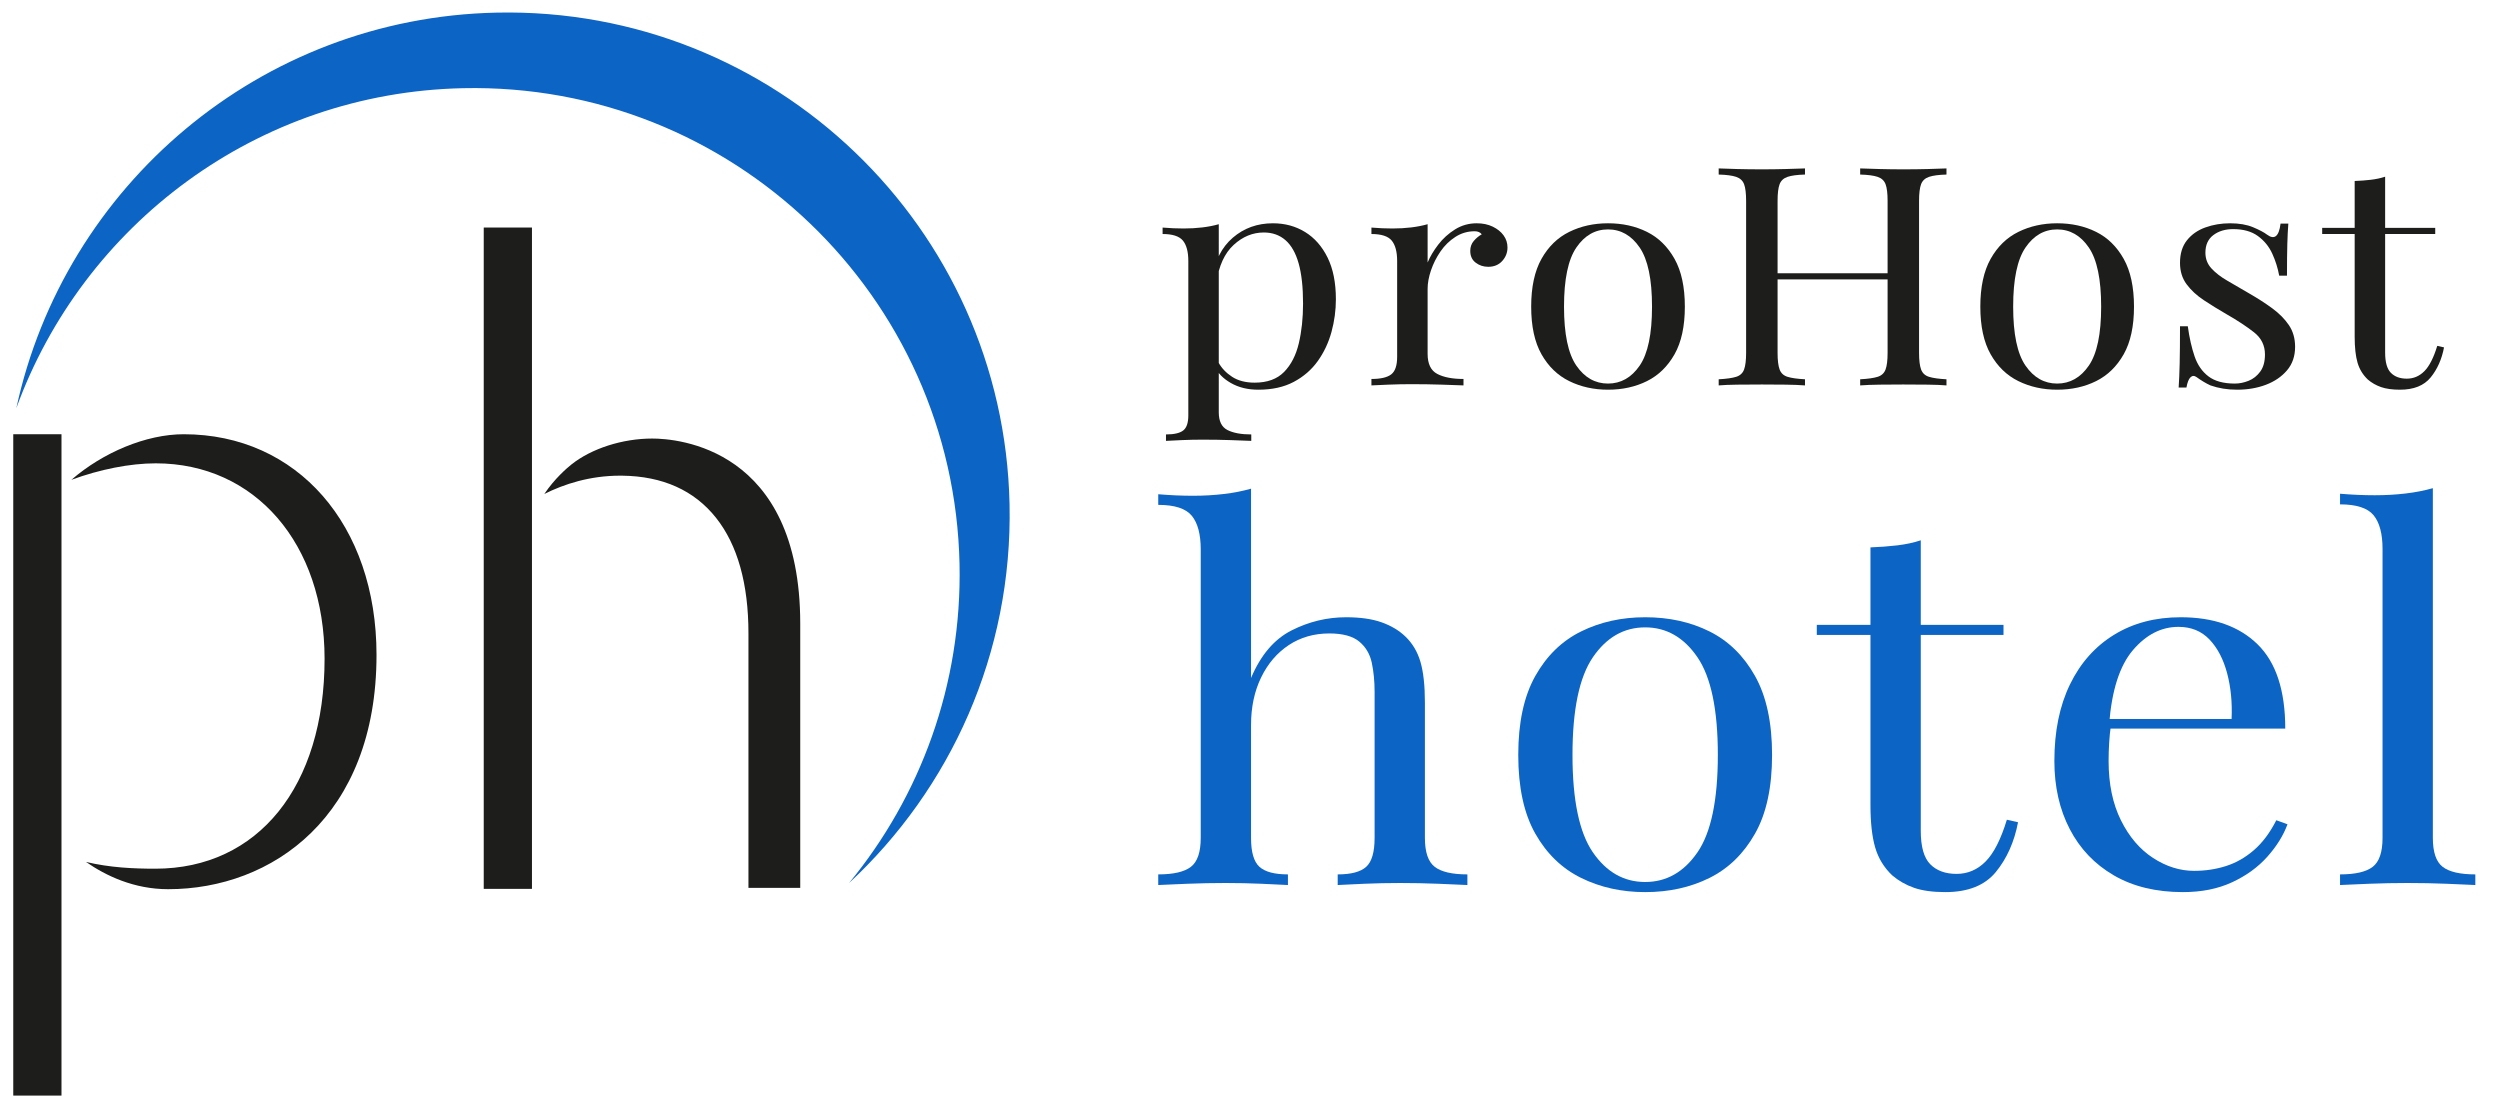 <?xml version="1.0" encoding="UTF-8" standalone="no"?>
<!DOCTYPE svg PUBLIC "-//W3C//DTD SVG 1.1//EN" "http://www.w3.org/Graphics/SVG/1.1/DTD/svg11.dtd">
<svg width="100%" height="100%" viewBox="0 0 726 321" version="1.1" xmlns="http://www.w3.org/2000/svg" xmlns:xlink="http://www.w3.org/1999/xlink" xml:space="preserve" xmlns:serif="http://www.serif.com/" style="fill-rule:evenodd;clip-rule:evenodd;stroke-linejoin:round;stroke-miterlimit:2;">
    <g transform="matrix(1,0,0,1,-123,-116)">
        <g>
            <g>
                <path d="M476.932,181.108L476.932,235.754C476.932,238.305 477.768,240.011 479.44,240.871C481.11,241.73 483.42,242.162 486.37,242.162L486.37,244.031C484.927,243.97 482.929,243.897 480.374,243.808C477.817,243.719 475.099,243.674 472.216,243.674C470.183,243.674 468.169,243.719 466.171,243.808C464.171,243.897 462.648,243.97 461.601,244.031L461.601,242.162C463.958,242.162 465.63,241.775 466.613,241.005C467.597,240.234 468.088,238.78 468.088,236.644L468.088,191.789C468.088,189.119 467.563,187.146 466.516,185.87C465.467,184.595 463.5,183.957 460.618,183.957L460.618,182.088C462.716,182.266 464.747,182.355 466.714,182.355C468.612,182.355 470.431,182.252 472.169,182.043C473.9,181.836 475.49,181.524 476.932,181.108ZM492.658,180.842C496.131,180.842 499.244,181.688 501.996,183.378C504.748,185.069 506.926,187.548 508.533,190.81C510.138,194.074 510.941,198.108 510.941,202.914C510.941,206.118 510.513,209.277 509.664,212.393C508.81,215.508 507.484,218.327 505.684,220.848C503.879,223.37 501.555,225.387 498.704,226.9C495.854,228.413 492.431,229.17 488.433,229.17C485.353,229.17 482.683,228.517 480.423,227.212C478.161,225.907 476.638,224.335 475.853,222.495L476.835,221.249C477.753,222.91 479.079,224.306 480.815,225.432C482.551,226.56 484.731,227.123 487.352,227.123C491.02,227.123 493.872,226.085 495.903,224.008C497.934,221.932 499.358,219.157 500.178,215.687C500.996,212.215 501.407,208.374 501.407,204.162C501.407,199.416 500.981,195.528 500.13,192.503C499.278,189.477 498.001,187.223 496.296,185.739C494.593,184.257 492.495,183.513 490.007,183.513C486.794,183.513 483.878,184.714 481.259,187.117C478.636,189.52 476.966,193.155 476.245,198.019L475.065,196.773C475.786,191.731 477.768,187.815 481.012,185.025C484.256,182.236 488.137,180.842 492.658,180.842Z" style="fill:rgb(29,29,27);fill-rule:nonzero;"/>
                <path d="M551.83,180.842C553.6,180.842 555.154,181.169 556.498,181.821C557.842,182.474 558.891,183.32 559.644,184.357C560.396,185.396 560.773,186.568 560.773,187.873C560.773,189.356 560.265,190.662 559.25,191.789C558.234,192.917 556.875,193.479 555.172,193.479C553.795,193.479 552.582,193.079 551.535,192.278C550.486,191.477 549.963,190.336 549.963,188.851C549.963,187.725 550.307,186.76 550.994,185.958C551.682,185.157 552.451,184.52 553.305,184.045C552.846,183.452 552.157,183.155 551.241,183.155C549.21,183.155 547.341,183.704 545.637,184.801C543.934,185.9 542.492,187.308 541.313,189.029C540.134,190.75 539.215,192.575 538.561,194.502C537.905,196.432 537.579,198.227 537.579,199.887L537.579,218.755C537.579,221.663 538.513,223.606 540.38,224.584C542.247,225.563 544.786,226.053 547.997,226.053L547.997,227.922C546.489,227.863 544.36,227.788 541.608,227.699C538.856,227.61 535.94,227.565 532.86,227.565C530.631,227.565 528.421,227.61 526.225,227.699C524.029,227.788 522.375,227.863 521.262,227.922L521.262,226.053C523.948,226.053 525.864,225.608 527.012,224.718C528.157,223.828 528.731,222.137 528.731,219.645L528.731,191.789C528.731,189.119 528.206,187.146 527.159,185.87C526.11,184.595 524.145,183.957 521.263,183.957L521.263,182.088C523.359,182.266 525.39,182.355 527.357,182.355C529.257,182.355 531.076,182.252 532.812,182.043C534.546,181.836 536.136,181.524 537.58,181.108L537.58,192.233C538.299,190.513 539.332,188.778 540.676,187.027C542.018,185.278 543.641,183.809 545.541,182.622C547.439,181.436 549.535,180.842 551.83,180.842Z" style="fill:rgb(29,29,27);fill-rule:nonzero;"/>
                <path d="M589.967,180.842C594.16,180.842 597.93,181.674 601.272,183.334C604.614,184.996 607.282,187.605 609.282,191.166C611.28,194.726 612.28,199.354 612.28,205.05C612.28,210.746 611.28,215.361 609.282,218.89C607.282,222.42 604.614,225.017 601.272,226.677C597.93,228.337 594.161,229.169 589.967,229.169C585.84,229.169 582.088,228.337 578.713,226.677C575.338,225.017 572.65,222.42 570.652,218.89C568.654,215.361 567.656,210.746 567.656,205.05C567.656,199.354 568.654,194.726 570.652,191.166C572.65,187.605 575.338,184.996 578.713,183.334C582.088,181.674 585.84,180.842 589.967,180.842ZM589.967,182.622C586.233,182.622 583.168,184.373 580.778,187.873C578.385,191.374 577.19,197.1 577.19,205.05C577.19,213.001 578.385,218.711 580.778,222.183C583.169,225.654 586.233,227.389 589.967,227.389C593.703,227.389 596.766,225.654 599.158,222.183C601.549,218.711 602.746,213.001 602.746,205.05C602.746,197.1 601.549,191.374 599.158,187.873C596.766,184.373 593.703,182.622 589.967,182.622Z" style="fill:rgb(29,29,27);fill-rule:nonzero;"/>
                <path d="M622.107,227.923L622.107,226.143C624.336,226.025 626.023,225.788 627.17,225.431C628.316,225.076 629.088,224.364 629.481,223.295C629.874,222.226 630.071,220.625 630.071,218.489L630.071,174.344C630.071,172.15 629.874,170.532 629.481,169.493C629.088,168.456 628.317,167.744 627.17,167.357C626.024,166.972 624.336,166.75 622.107,166.689L622.107,164.91C623.484,164.97 625.285,165.029 627.513,165.088C629.74,165.148 632.134,165.177 634.689,165.177C636.982,165.177 639.259,165.148 641.521,165.088C643.781,165.029 645.664,164.97 647.171,164.91L647.171,166.689C644.942,166.75 643.255,166.972 642.11,167.357C640.962,167.744 640.192,168.456 639.799,169.493C639.406,170.532 639.209,172.149 639.209,174.344L639.209,218.489C639.209,220.625 639.406,222.226 639.799,223.295C640.192,224.364 640.961,225.075 642.11,225.431C643.255,225.787 644.942,226.025 647.171,226.143L647.171,227.923C645.663,227.805 643.78,227.731 641.521,227.7C639.259,227.671 636.982,227.656 634.689,227.656C632.134,227.656 629.74,227.671 627.513,227.7C625.285,227.73 623.484,227.805 622.107,227.923ZM635.771,197.129L635.771,195.349L674.595,195.349L674.595,197.129L635.771,197.129ZM663.193,227.923L663.193,226.143C665.422,226.025 667.109,225.788 668.256,225.431C669.402,225.076 670.172,224.364 670.567,223.295C670.96,222.227 671.157,220.625 671.157,218.489L671.157,174.344C671.157,172.15 670.96,170.532 670.567,169.493C670.172,168.456 669.403,167.744 668.256,167.357C667.11,166.972 665.422,166.75 663.193,166.689L663.193,164.91C664.701,164.97 666.599,165.029 668.894,165.088C671.187,165.148 673.449,165.177 675.677,165.177C678.232,165.177 680.622,165.148 682.851,165.088C685.08,165.029 686.882,164.97 688.257,164.91L688.257,166.689C686.028,166.75 684.341,166.972 683.196,167.357C682.048,167.744 681.278,168.456 680.885,169.493C680.492,170.532 680.295,172.149 680.295,174.344L680.295,218.489C680.295,220.625 680.492,222.226 680.885,223.295C681.278,224.364 682.047,225.075 683.196,225.431C684.341,225.787 686.028,226.025 688.257,226.143L688.257,227.923C686.882,227.805 685.079,227.731 682.851,227.7C680.622,227.671 678.232,227.656 675.677,227.656C673.448,227.656 671.187,227.671 668.894,227.7C666.6,227.73 664.701,227.805 663.193,227.923Z" style="fill:rgb(29,29,27);fill-rule:nonzero;"/>
                <path d="M720.4,180.842C724.593,180.842 728.361,181.674 731.703,183.334C735.045,184.996 737.715,187.605 739.715,191.166C741.713,194.726 742.713,199.354 742.713,205.05C742.713,210.746 741.713,215.361 739.715,218.89C737.715,222.42 735.045,225.017 731.703,226.677C728.361,228.337 724.594,229.169 720.4,229.169C716.271,229.169 712.519,228.337 709.146,226.677C705.769,225.017 703.083,222.42 701.085,218.89C699.085,215.361 698.087,210.746 698.087,205.05C698.087,199.354 699.085,194.726 701.085,191.166C703.083,187.605 705.769,184.996 709.146,183.334C712.52,181.674 716.271,180.842 720.4,180.842ZM720.4,182.622C716.666,182.622 713.601,184.373 711.209,187.873C708.816,191.374 707.623,197.1 707.623,205.05C707.623,213.001 708.816,218.711 711.209,222.183C713.602,225.654 716.666,227.389 720.4,227.389C724.134,227.389 727.197,225.654 729.589,222.183C731.982,218.711 733.177,213.001 733.177,205.05C733.177,197.1 731.982,191.374 729.589,187.873C727.197,184.373 724.135,182.622 720.4,182.622Z" style="fill:rgb(29,29,27);fill-rule:nonzero;"/>
                <path d="M770.625,180.842C773.246,180.842 775.475,181.229 777.311,181.999C779.143,182.77 780.487,183.482 781.34,184.135C783.502,185.738 784.813,184.669 785.272,180.931L787.532,180.931C787.401,182.593 787.302,184.567 787.237,186.85C787.173,189.134 787.139,192.205 787.139,196.061L784.879,196.061C784.484,193.867 783.813,191.731 782.863,189.654C781.912,187.577 780.519,185.871 778.685,184.536C776.849,183.201 774.458,182.534 771.509,182.534C769.216,182.534 767.298,183.112 765.759,184.269C764.22,185.426 763.45,187.132 763.45,189.386C763.45,191.166 764.04,192.695 765.22,193.97C766.398,195.246 767.937,196.433 769.839,197.53C771.739,198.629 773.802,199.83 776.03,201.134C778.52,202.558 780.78,204.013 782.813,205.495C784.842,206.978 786.465,208.609 787.678,210.39C788.889,212.17 789.496,214.277 789.496,216.709C789.496,219.438 788.709,221.724 787.137,223.562C785.565,225.402 783.516,226.797 780.994,227.746C778.471,228.694 775.701,229.17 772.687,229.17C771.246,229.17 769.886,229.066 768.609,228.858C767.332,228.649 766.101,228.337 764.923,227.923C764.267,227.627 763.595,227.271 762.907,226.855C762.219,226.441 761.546,225.996 760.891,225.52C760.235,225.046 759.645,225.061 759.121,225.565C758.596,226.07 758.203,227.064 757.941,228.546L755.681,228.546C755.812,226.648 755.91,224.334 755.976,221.604C756.04,218.875 756.074,215.256 756.074,210.747L758.336,210.747C758.793,214.07 759.449,216.976 760.301,219.469C761.153,221.962 762.496,223.906 764.332,225.298C766.164,226.694 768.721,227.39 771.998,227.39C773.309,227.39 774.635,227.123 775.978,226.589C777.32,226.055 778.451,225.165 779.369,223.919C780.287,222.673 780.746,221.013 780.746,218.935C780.746,216.325 779.697,214.189 777.601,212.527C775.501,210.867 772.849,209.116 769.638,207.276C767.279,205.913 765.068,204.548 763.003,203.182C760.939,201.818 759.269,200.276 757.991,198.554C756.712,196.834 756.073,194.758 756.073,192.325C756.073,189.655 756.745,187.474 758.089,185.783C759.431,184.093 761.218,182.846 763.446,182.045C765.678,181.242 768.07,180.842 770.625,180.842Z" style="fill:rgb(29,29,27);fill-rule:nonzero;"/>
                <path d="M815.643,167.313L815.643,182.176L830.19,182.176L830.19,183.956L815.643,183.956L815.643,218.398C815.643,221.188 816.2,223.146 817.315,224.272C818.428,225.4 819.967,225.963 821.934,225.963C823.899,225.963 825.602,225.237 827.045,223.782C828.484,222.329 829.731,219.882 830.779,216.439L832.746,216.884C832.09,220.326 830.795,223.234 828.863,225.606C826.929,227.979 823.963,229.167 819.967,229.167C817.738,229.167 815.904,228.914 814.463,228.41C813.022,227.907 811.744,227.18 810.629,226.229C809.188,224.865 808.188,223.234 807.633,221.334C807.074,219.436 806.797,216.914 806.797,213.769L806.797,183.955L797.361,183.955L797.361,182.175L806.797,182.175L806.797,168.56C808.434,168.501 810.006,168.382 811.514,168.205C813.021,168.025 814.396,167.729 815.643,167.313Z" style="fill:rgb(29,29,27);fill-rule:nonzero;"/>
            </g>
        </g>
        <g>
            <path d="M486.302,257.91L486.302,312.888C489.115,306.225 493.039,301.619 498.073,299.07C503.105,296.523 508.382,295.249 513.902,295.249C518.013,295.249 521.451,295.74 524.211,296.719C526.971,297.699 529.269,299.071 531.11,300.835C533.165,302.796 534.627,305.245 535.494,308.185C536.359,311.125 536.793,315.094 536.793,320.092L536.793,359.341C536.793,363.457 537.739,366.25 539.634,367.72C541.527,369.19 544.693,369.925 549.131,369.925L549.131,373.012C547.289,372.915 544.477,372.791 540.69,372.645C536.9,372.498 533.221,372.424 529.65,372.424C526.079,372.424 522.588,372.497 519.178,372.645C515.769,372.791 513.197,372.916 511.467,373.012L511.467,369.925C515.363,369.925 518.123,369.19 519.746,367.72C521.37,366.25 522.182,363.457 522.182,359.341L522.182,316.858C522.182,313.822 521.911,311.029 521.37,308.479C520.827,305.932 519.609,303.874 517.717,302.305C515.822,300.739 512.928,299.953 509.031,299.953C504.593,299.953 500.671,301.08 497.261,303.334C493.852,305.589 491.173,308.725 489.225,312.742C487.277,316.762 486.302,321.366 486.302,326.559L486.302,359.34C486.302,363.456 487.114,366.249 488.738,367.719C490.361,369.189 493.121,369.924 497.017,369.924L497.017,373.011C495.285,372.914 492.715,372.79 489.306,372.644C485.897,372.497 482.406,372.423 478.834,372.423C475.262,372.423 471.582,372.496 467.795,372.644C464.005,372.79 461.191,372.915 459.353,373.011L459.353,369.924C463.79,369.924 466.956,369.189 468.85,367.719C470.743,366.249 471.691,363.456 471.691,359.34L471.691,275.55C471.691,271.14 470.824,267.883 469.093,265.775C467.361,263.669 464.114,262.614 459.353,262.614L459.353,259.527C462.816,259.821 466.171,259.968 469.418,259.968C472.556,259.968 475.56,259.798 478.428,259.453C481.295,259.111 483.92,258.597 486.302,257.91Z" style="fill:rgb(12,100,197);fill-rule:nonzero;"/>
            <path d="M600.757,295.248C607.682,295.248 613.906,296.621 619.427,299.363C624.947,302.108 629.355,306.42 632.657,312.3C635.958,318.18 637.609,325.824 637.609,335.232C637.609,344.64 635.958,352.261 632.657,358.09C629.354,363.922 624.946,368.21 619.427,370.953C613.906,373.695 607.682,375.068 600.757,375.068C593.938,375.068 587.741,373.695 582.168,370.953C576.592,368.21 572.155,363.922 568.855,358.09C565.552,352.261 563.903,344.64 563.903,335.232C563.903,325.825 565.552,318.18 568.855,312.3C572.155,306.42 576.591,302.109 582.168,299.363C587.741,296.621 593.938,295.248 600.757,295.248ZM600.757,298.188C594.587,298.188 589.527,301.08 585.577,306.861C581.625,312.645 579.651,322.101 579.651,335.232C579.651,348.366 581.625,357.796 585.577,363.53C589.526,369.263 594.587,372.13 600.757,372.13C606.926,372.13 611.984,369.264 615.936,363.53C619.886,357.797 621.862,348.366 621.862,335.232C621.862,322.101 619.886,312.645 615.936,306.861C611.983,301.079 606.926,298.188 600.757,298.188Z" style="fill:rgb(12,100,197);fill-rule:nonzero;"/>
            <path d="M680.791,272.903L680.791,297.453L704.818,297.453L704.818,300.392L680.791,300.392L680.791,357.282C680.791,361.889 681.71,365.123 683.551,366.983C685.391,368.846 687.935,369.776 691.182,369.776C694.429,369.776 697.242,368.578 699.623,366.174C702.003,363.775 704.061,359.732 705.793,354.047L709.039,354.782C707.956,360.467 705.818,365.269 702.627,369.187C699.434,373.106 694.535,375.067 687.935,375.067C684.254,375.067 681.223,374.649 678.843,373.818C676.461,372.986 674.351,371.785 672.512,370.216C670.13,367.963 668.479,365.269 667.56,362.131C666.639,358.995 666.18,354.831 666.18,349.636L666.18,300.391L650.595,300.391L650.595,297.452L666.18,297.452L666.18,274.961C668.884,274.864 671.482,274.667 673.973,274.373C676.461,274.08 678.734,273.591 680.791,272.903Z" style="fill:rgb(12,100,197);fill-rule:nonzero;"/>
            <path d="M756.28,295.248C765.802,295.248 773.246,297.871 778.603,303.112C783.96,308.356 786.639,316.514 786.639,327.588L729.33,327.588L729.168,324.795L771.053,324.795C771.269,319.994 770.835,315.559 769.754,311.491C768.671,307.426 766.967,304.167 764.641,301.716C762.312,299.268 759.309,298.041 755.63,298.041C750.651,298.041 746.239,300.296 742.399,304.803C738.556,309.312 736.255,316.466 735.5,326.265L735.987,326.853C735.768,328.323 735.606,329.94 735.5,331.705C735.391,333.469 735.338,335.232 735.338,336.997C735.338,343.662 736.527,349.395 738.909,354.195C741.289,358.998 744.401,362.648 748.244,365.147C752.085,367.646 756.062,368.895 760.177,368.895C763.424,368.895 766.508,368.431 769.431,367.499C772.353,366.569 775.057,365.025 777.548,362.869C780.036,360.714 782.2,357.822 784.042,354.195L787.289,355.372C786.097,358.605 784.148,361.743 781.444,364.779C778.737,367.818 775.328,370.292 771.215,372.203C767.101,374.114 762.34,375.069 756.929,375.069C749.136,375.069 742.452,373.453 736.879,370.218C731.304,366.984 727.029,362.5 724.054,356.768C721.075,351.035 719.589,344.445 719.589,336.997C719.589,328.374 721.104,320.951 724.135,314.726C727.163,308.503 731.441,303.701 736.96,300.32C742.479,296.939 748.919,295.248 756.28,295.248Z" style="fill:rgb(12,100,197);fill-rule:nonzero;"/>
            <path d="M829.499,257.763L829.499,359.34C829.499,363.456 830.445,366.249 832.34,367.719C834.233,369.189 837.398,369.924 841.837,369.924L841.837,373.011C839.995,372.914 837.21,372.79 833.477,372.644C829.743,372.497 825.981,372.423 822.194,372.423C818.513,372.423 814.779,372.496 810.992,372.644C807.202,372.79 804.389,372.915 802.55,373.011L802.55,369.924C806.987,369.924 810.153,369.189 812.048,367.719C813.94,366.249 814.889,363.456 814.889,359.34L814.889,275.402C814.889,270.993 814.021,267.735 812.291,265.627C810.559,263.522 807.312,262.467 802.55,262.467L802.55,259.38C806.013,259.674 809.369,259.82 812.615,259.82C815.754,259.82 818.757,259.65 821.626,259.306C824.491,258.964 827.117,258.449 829.499,257.763Z" style="fill:rgb(12,100,197);fill-rule:nonzero;"/>
        </g>
        <g>
            <g>
                <path d="M355.389,373.836L355.389,297.106C355.389,245.946 319.588,243.354 312.411,243.354C303.779,243.354 294.799,246.231 288.972,250.862C287.648,251.917 284.057,254.988 281.069,259.453C286.801,256.58 294.28,254.132 303.118,254.132L303.672,254.136C315.447,254.273 324.624,258.4 330.961,266.402C337.191,274.269 340.35,285.554 340.35,299.945L340.35,373.836L355.389,373.836Z" style="fill:rgb(29,29,27);fill-rule:nonzero;"/>
                <rect x="263.477" y="182.075" width="14.005" height="192.052" style="fill:rgb(29,29,27);"/>
            </g>
            <path d="M232.34,306.176C232.34,268.451 209.314,242.103 176.346,242.103C165.457,242.103 152.918,247.377 143.732,255.337C151.957,252.312 160.753,250.552 168.223,250.552C197.094,250.552 217.258,273.891 217.258,307.308C217.258,344.341 197.964,368.27 168.102,368.27C161.866,368.27 154.923,367.974 147.969,366.301C153.751,370.325 161.91,374.221 171.835,374.221C201.951,374.221 232.34,353.181 232.34,306.176Z" style="fill:rgb(29,29,27);fill-rule:nonzero;"/>
            <rect x="126.851" y="242.103" width="14.005" height="192.055" style="fill:rgb(29,29,27);"/>
            <path d="M267.234,119.664C198.38,121.122 141.689,170.056 127.736,234.545C147.076,181.363 197.516,142.878 257.491,141.609C335.458,139.96 399.999,201.825 401.649,279.793C402.392,314.903 390.248,347.288 369.559,372.436C399.004,345.087 417.091,305.771 416.173,262.432C414.469,181.879 347.787,117.96 267.234,119.664Z" style="fill:rgb(12,100,197);fill-rule:nonzero;"/>
        </g>
    </g>
</svg>
